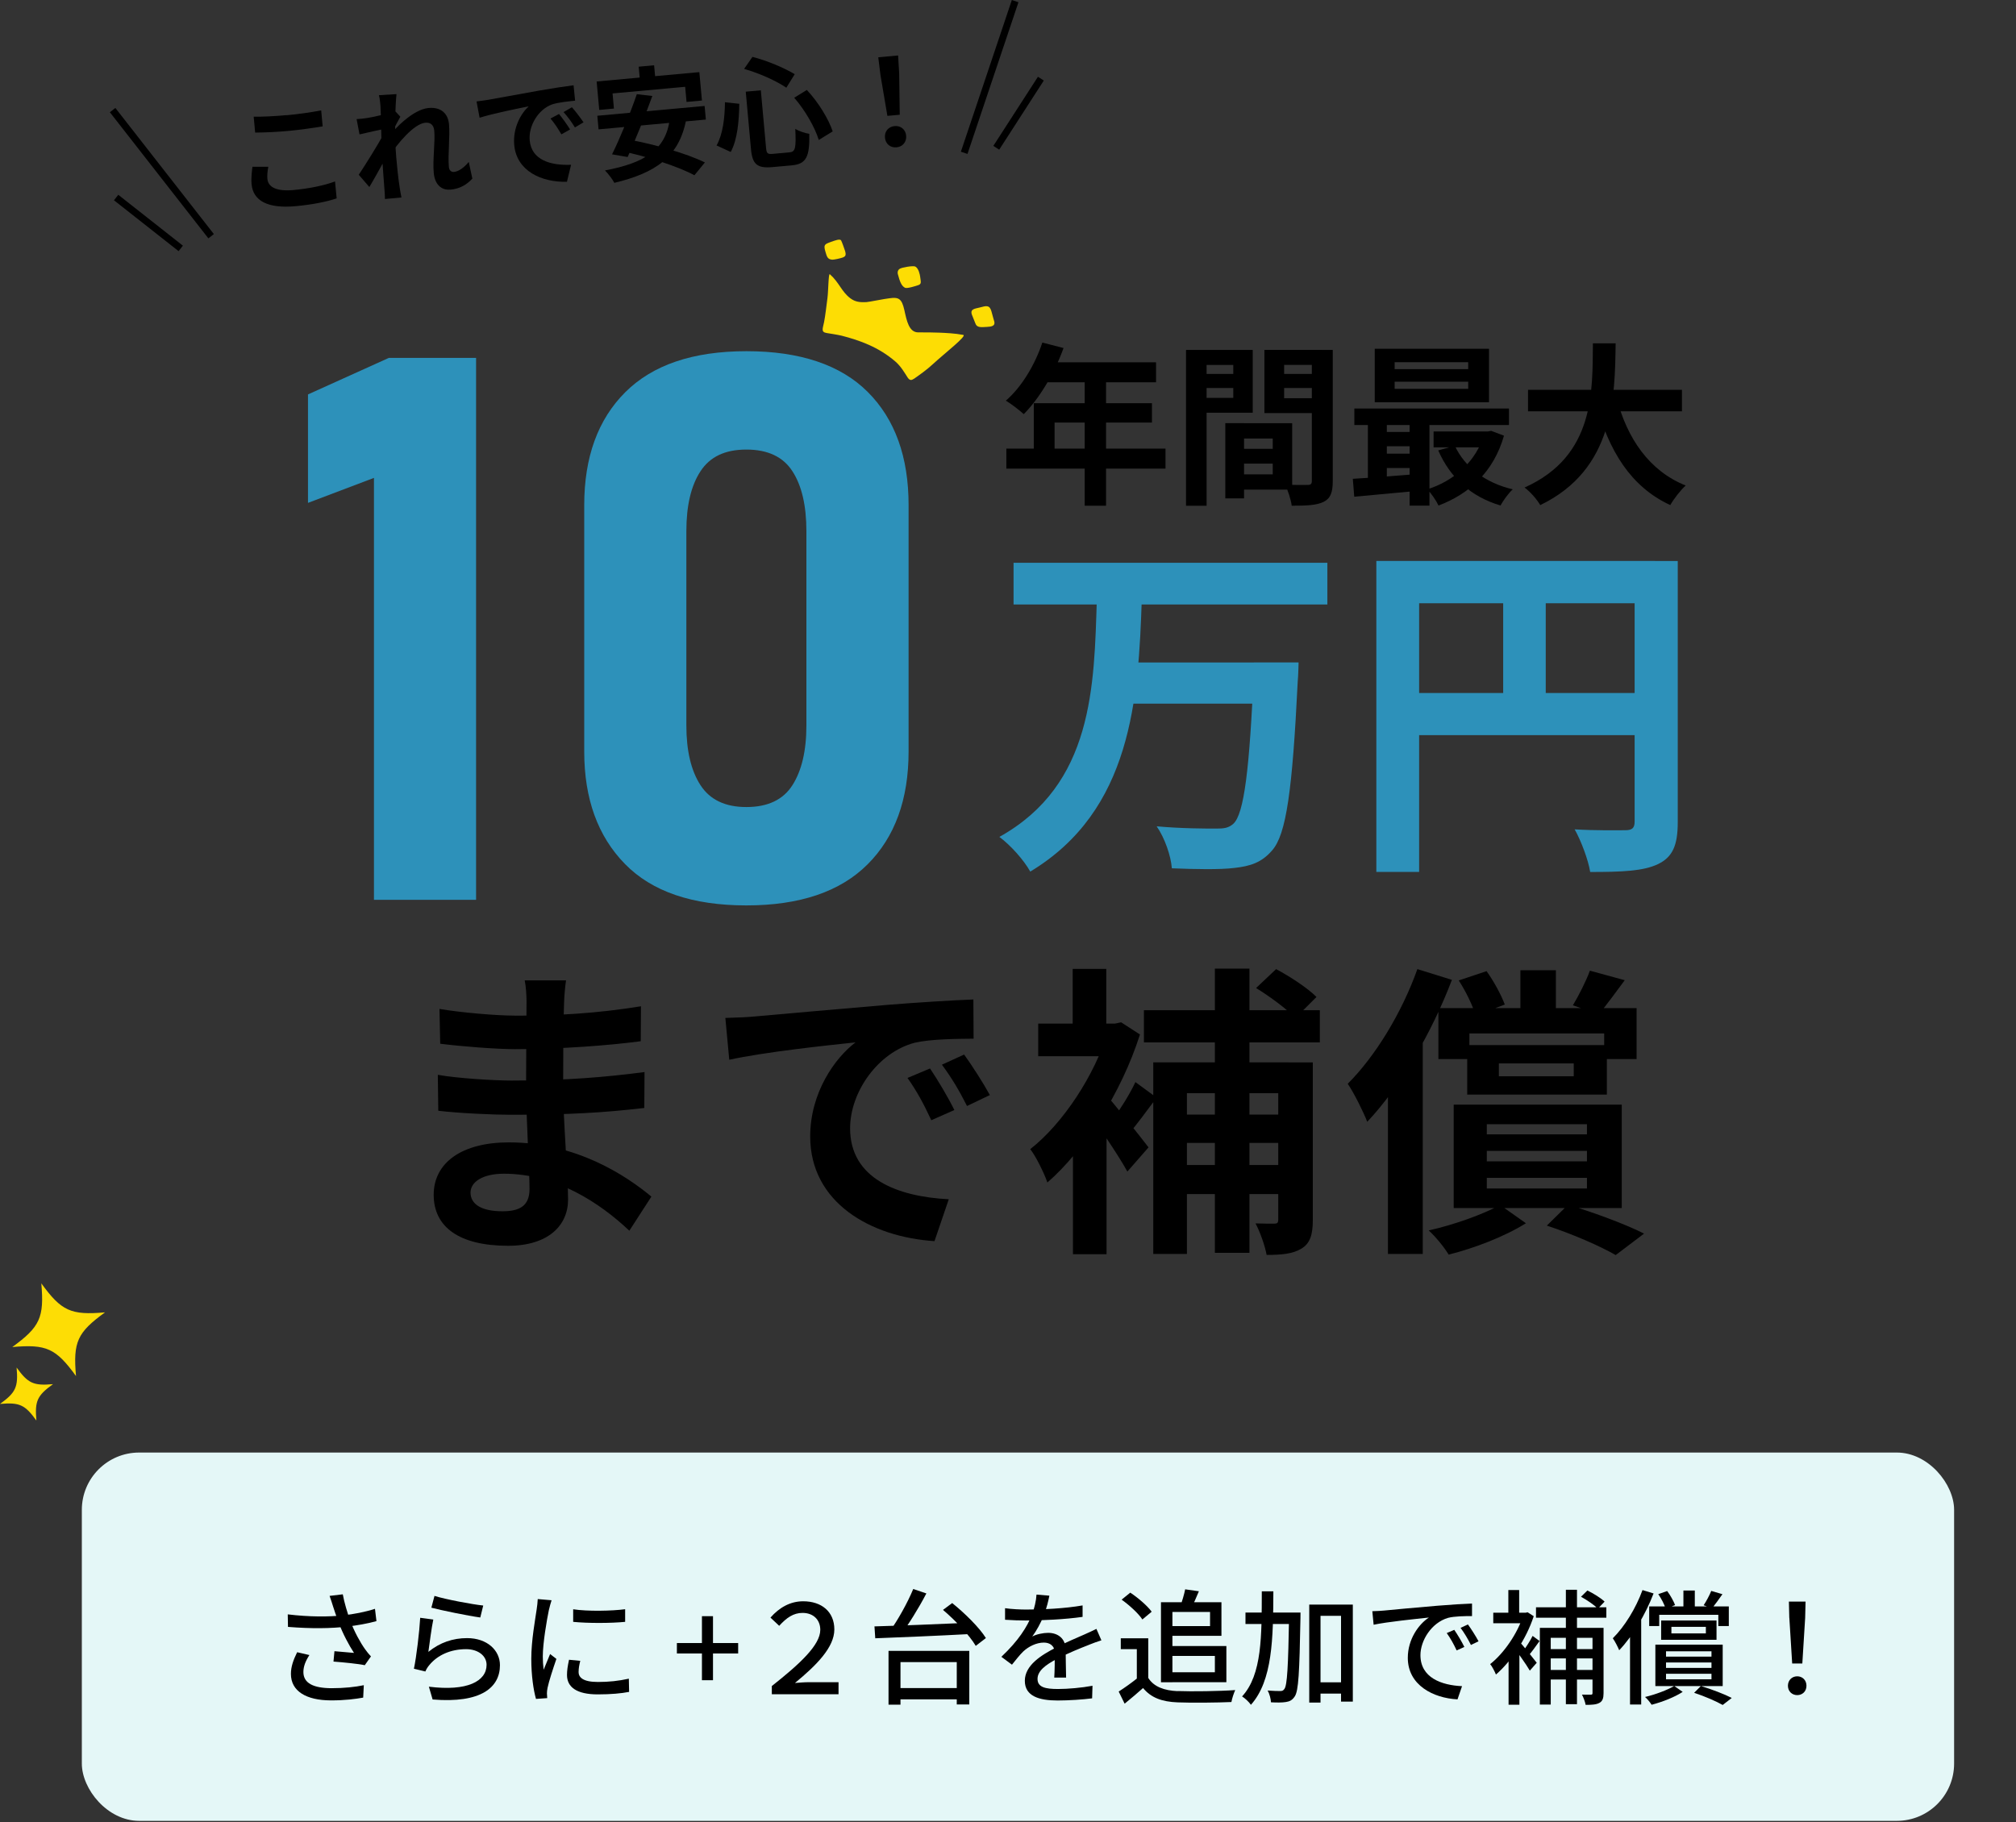 <?xml version="1.0" encoding="UTF-8"?>
<svg id="_レイヤー_2" data-name="レイヤー 2" xmlns="http://www.w3.org/2000/svg" viewBox="0 0 355.7 321.55">
  <rect x="0" y="0" width="355.7" height="321.55" fill="#333333" stroke="none"/>
  <defs>
    <style>
      .cls-1 {
        stroke: #000;
        stroke-miterlimit: 10;
        stroke-width: 1.23px;
      }

      .cls-1, .cls-2 {
        fill: none;
      }

      .cls-3 {
        fill: #fddd05;
      }

      .cls-4 {
        fill: #2d91ba;
      }

      .cls-5 {
        fill: #e4f7f7;
      }

      .cls-6 {
        fill: #fddd04;
        fill-rule: evenodd;
      }
    </style>
  </defs>
  <g id="_レイヤー_1-2" data-name="レイヤー 1">
    <g>
      <rect class="cls-5" x="14.44" y="256.35" width="330.34" height="65" rx="10.11" ry="10.11"/>
      <g>
        <g>
          <path d="M47.19,31.61c.12,1.35,1.51,2.21,4.56,1.93,2.86-.26,5.53-.83,7.36-1.52l.29,2.99c-1.81.61-4.33,1.11-7.3,1.38-4.85.44-7.44-.95-7.71-3.87-.11-1.22.06-2.28.15-3.09h2.8c-.14.78-.23,1.47-.16,2.18ZM50.55,20.34c2.09-.19,4.51-.54,6.12-.86l.26,2.82c-1.47.25-4.08.63-6.1.81-2.22.2-4.07.27-5.81.29l-.26-2.81c1.58.03,3.57-.07,5.8-.27Z"/>
          <path d="M63.43,23.71l-.51-2.69c.61-.03,1.09-.08,1.84-.19,1.32-.2,4.02-.84,4.94-1.24l.94,1.01c-.32.53-.88,1.62-1.18,2.21l-.87,4.1c-.81,1.45-2.43,4.46-3.42,6.1l-1.87-2.17c1.19-1.79,3.44-5.37,4.34-7.12v-.56s.11-.4.11-.4c-.94.19-2.93.64-4.32.96ZM66.86,16.8l3.1-.19c-.21,1.72-.39,7.35-.05,11.13.16,1.73.32,3.52.63,5.49.05.38.2,1.14.29,1.62l-2.91.27c0-.5-.05-1.24-.08-1.58-.15-2.05-.27-3.47-.44-6.13-.12-1.9-.19-7.87-.27-8.71-.06-.61-.1-1.25-.27-1.89ZM79.47,33.46c-1.59.15-2.76-.9-2.94-2.96-.21-2.3.27-5.48.09-7.42-.09-1.04-.68-1.51-1.58-1.42-1.98.18-4.85,3.58-6.35,5.91l-.31-3.26c1.16-1.47,4.42-4.99,7.22-5.25,2.29-.21,3.45,1.05,3.62,2.84.2,2.19-.22,5.37-.02,7.57.05.55.37.92.91.87.78-.07,1.73-.71,2.6-1.76l.63,2.94c-.91,1-2.12,1.79-3.85,1.95Z"/>
          <path d="M86.16,17.61c1.75-.32,5.22-.95,9.07-1.64,2.17-.38,4.48-.73,5.97-.92l.27,2.72c-1.14.12-2.96.29-4.07.66-2.49.91-4.17,3.83-3.94,6.35.32,3.48,3.7,4.45,7.3,4.3l-.73,3c-4.46.12-8.88-1.89-9.3-6.48-.28-3.05,1.22-5.62,2.55-6.83-1.97.39-6.26,1.25-8.66,2.01l-.54-2.88c.83-.1,1.67-.22,2.07-.29ZM100.59,22.85l-1.54.86c-.65-1.1-1.17-1.9-1.92-2.79l1.5-.8c.59.71,1.47,1.92,1.95,2.73ZM102.96,21.59l-1.52.9c-.68-1.09-1.24-1.84-2.01-2.71l1.48-.85c.61.69,1.52,1.87,2.04,2.65Z"/>
          <path d="M123.39,12.72l.46,5.02-2.72.25-.24-2.67-12.81,1.17.24,2.67-2.59.24-.46-5.02,18.12-1.65ZM124.32,18.7l.22,2.4-18.93,1.73-.22-2.4,18.93-1.73ZM121.07,21.09c-1.26,6.69-5.51,9.45-12.68,11.18-.29-.59-1.12-1.67-1.65-2.19,6.9-1.31,10.77-3.58,11.43-9.1l2.9.11ZM115.1,16.93c-1.29,3.58-3.09,7.99-4.36,10.78l-2.75-.47c1.36-2.75,3.21-7.22,4.37-10.62l2.73.32ZM111.23,24.7c4.19.75,10.02,2.42,13.14,3.97l-1.85,2.26c-2.83-1.55-8.58-3.4-12.98-4.28l1.69-1.95ZM115.41,11.52l.35,3.86-2.72.25-.35-3.86,2.72-.25Z"/>
          <path d="M130.44,18.32c-.05,2.98-.31,6.28-1.51,8.5l-2.5-1.15c1.09-1.94,1.45-4.77,1.48-7.63l2.54.28ZM132.76,10.04c2.59.65,5.66,1.97,7.46,3.05l-1.48,2.39c-1.74-1.2-4.85-2.59-7.45-3.32l1.47-2.12ZM134.24,15.94l.92,10.13c.09,1.04.26,1.17,1.26,1.08.45-.04,2.36-.22,2.9-.27,1.04-.09,1.15-.79,1-4.14.63.41,1.75.77,2.47.88.08,4-.5,5.32-3.06,5.56-.58.05-2.91.27-3.44.31-2.73.25-3.55-.52-3.79-3.19l-.92-10.12,2.65-.24ZM142.36,15.88c2.04,2.17,3.84,5.14,4.56,7.31l-2.46,1.51c-.63-2.13-2.41-5.26-4.33-7.45l2.22-1.37Z"/>
          <path d="M155.35,13.25l-.39-3.14,3.5-.32.19,3.16.1,7.3-2.18.2-1.22-7.2ZM156.14,24.29c-.1-1.11.63-1.94,1.7-2.04,1.07-.1,1.94.59,2.04,1.7.1,1.11-.63,1.96-1.7,2.05-1.09.1-1.94-.6-2.04-1.71Z"/>
        </g>
        <line class="cls-1" x1="19.87" y1="19.43" x2="37.25" y2="41.69"/>
        <line class="cls-1" x1="20.49" y1="34.86" x2="31.89" y2="43.84"/>
        <line class="cls-1" x1="179.11" y1=".2" x2="170.12" y2="26.97"/>
        <line class="cls-1" x1="183.65" y1="13.88" x2="175.78" y2="26.08"/>
      </g>
      <g>
        <g>
          <path d="M187.65,61.42c-1.63,4.53-4.3,8.93-7.02,11.67-.71-.65-2.26-1.86-3.16-2.38,2.75-2.37,5.12-6.28,6.44-10.25l3.74.96ZM205.64,79.17v3.53h-28.08v-3.53h28.08ZM203.25,71.16v3.41h-17.18v6.41h-3.67v-9.82h20.85ZM203.97,63.94v3.53h-21.18l1.77-3.53h19.41ZM195.15,65.76v23.49h-3.77v-23.49h3.77Z"/>
          <path d="M212.89,61.76v27.5h-3.63v-27.5h3.63ZM218.72,65.99v2.48h-7.64v-2.48h7.64ZM221.03,61.76v11.08h-9.65v-2.62h6.22v-5.81h-6.22v-2.65h9.65ZM219.5,74.68v13.28h-3.31v-13.28h3.31ZM227.99,74.68v11.73h-10.29v-2.69h6.86v-6.33h-6.86v-2.7h10.29ZM226.26,79.21v2.61h-8.35v-2.61h8.35ZM233.4,64.4h-6.83v5.88h6.83v2.62h-10.31v-11.15h10.31v2.65ZM232.95,65.99v2.48h-7.7v-2.48h7.7ZM235.15,61.76v23.16c0,1.97-.39,3.04-1.61,3.65-1.23.6-3,.68-5.63.68-.13-1.03-.67-2.74-1.18-3.74,1.59.11,3.45.08,4,.07.54,0,.73-.18.73-.71v-23.11h3.7Z"/>
          <path d="M250.5,83.62v2.97c-4.08.4-8.36.77-11.56,1.07l-.25-3.16c3.05-.17,7.53-.52,11.82-.87ZM266.24,72.1v2.91h-27.28v-2.91h27.28ZM244.69,73.11v12.48h-3.34v-12.48h3.34ZM262.72,61.55v9.44h-20.16v-9.44h20.16ZM250.58,76.23v2.53h-6.94v-2.53h6.94ZM250.58,80.07v2.53h-6.94v-2.53h6.94ZM246.07,65.15h12.98v-1.23h-12.98v1.23ZM246.07,68.63h12.98v-1.27h-12.98v1.27ZM252.21,73.04v16.2h-3.5v-16.2h3.5ZM262.49,76.15l.61-.11,2.26.85c-1.82,6.38-6.11,10.27-11.55,12.33-.4-.86-1.29-2.17-1.98-2.86,4.73-1.48,8.67-4.99,10.01-9.69v-.52h.64ZM262.92,76.15v2.8h-9.98v-2.8h9.98ZM266.91,86.36c-.74.66-1.7,1.99-2.16,2.85-5.27-1.55-8.9-4.95-10.99-9.72l2.93-.82c1.72,3.73,5.33,6.54,10.22,7.69Z"/>
          <path d="M285.06,60.59c-.13,9.3-.2,22.24-13.3,28.55-.58-.99-1.7-2.3-2.77-3.1,12.5-5.58,11.96-17.2,12.06-25.45h4.01ZM296.76,68.8v3.79h-27.16v-3.79h27.16ZM297.43,85.68c-.91.81-2.14,2.41-2.73,3.46-7.01-3.25-10.81-9.57-13.13-17.95l3.69-.86c1.83,7,5.71,12.78,12.17,15.36Z"/>
        </g>
        <g>
          <path class="cls-4" d="M201.46,105.56c-.58,17.81-1.8,37.48-19.68,48.26-1.14-2.04-3.45-4.63-5.45-6.12,16.6-9.25,16.72-26.64,17.2-42.14h7.93ZM234.2,99.32v7.36h-55.37v-7.36h55.37ZM223.96,116.92v7.26h-25.07v-7.26h25.07ZM229.12,116.92s-.05,2.36-.15,3.32c-.95,19.38-2.03,27-4.51,29.83-1.85,2.16-3.86,2.8-6.7,3.11-2.52.31-6.84.23-11,.06-.16-2.14-1.23-5.33-2.68-7.41,4.38.4,8.67.4,10.52.4,1.37.01,2.17-.11,3-.84,1.9-1.71,2.88-9.62,3.63-27.21v-1.27h7.88Z"/>
          <path class="cls-4" d="M292.03,99v7.46h-41.64v47.42h-7.55v-54.88h49.19ZM292.1,122.3v7.44h-45.17v-7.44h45.17ZM272.73,103.05v22.97h-7.51v-22.97h7.51ZM296.02,99v46.08c0,4.06-.87,6.16-3.48,7.42-2.59,1.24-6.36,1.39-11.97,1.39-.33-2.12-1.63-5.57-2.74-7.52,3.65.22,7.76.16,8.96.15,1.19-.01,1.62-.39,1.62-1.52v-45.99h7.6Z"/>
        </g>
        <g>
          <path d="M99.53,176.84c-.14,2.78-.17,10.4-.17,14.92,0,5.95.87,15.68.87,19.94,0,4.59-3.51,8.16-10.58,8.16-8.61,0-13.13-3.3-13.13-8.99s4.99-9.26,13.27-9.26c11.84,0,20.64,5.83,25.14,9.57l-3.89,6.02c-5.13-4.85-12.91-10.06-22.13-10.06-3.79,0-5.89,1.48-5.89,3.33,0,2.04,1.91,3.3,5.62,3.3,2.88,0,4.79-.83,4.79-3.93s-.61-12.86-.61-18.09.08-12,.08-15.05c0-.99-.1-2.66-.32-3.68h7.29c-.15,1.06-.29,2.41-.34,3.81ZM90.21,190.7c9.94,0,16.89-.64,23.51-1.5l-.04,6.34c-7.46.85-13.33,1.2-23.55,1.2-3.15,0-9.25-.28-12.8-.71l-.08-6.34c3.52.63,10.1,1.01,12.97,1.01ZM90.83,179.25c7.32,0,14.4-.38,22.26-1.66l-.04,6.17c-5.49.73-14.06,1.4-22.16,1.4-3.41,0-9.65-.5-13.22-.96l-.13-6.14c3.84.65,10,1.18,13.29,1.18Z"/>
          <path d="M133.26,179.38c4.49-.41,13.36-1.18,23.23-2.03,5.56-.45,11.44-.81,15.25-.96l.04,6.92c-2.91.03-7.53.05-10.41.72-6.49,1.72-11.38,8.7-11.38,15.1,0,8.85,8.29,12.05,17.41,12.52l-2.52,7.39c-11.27-.73-21.93-6.8-21.93-18.47,0-7.74,4.36-13.86,8-16.61-5.04.53-16.05,1.7-22.28,3.07l-.69-7.38c2.12-.05,4.25-.16,5.28-.27ZM168.39,195.9l-4.07,1.8c-1.37-2.93-2.51-5.06-4.2-7.46l3.97-1.67c1.31,1.92,3.25,5.19,4.29,7.32ZM174.65,193.26l-4.03,1.93c-1.47-2.9-2.69-4.93-4.43-7.29l3.92-1.79c1.36,1.88,3.4,5.06,4.54,7.15Z"/>
          <path d="M196.72,180.65l1.09-.23,3.32,2.15c-3.29,10.39-9.9,20.54-16.33,26.12-.56-1.64-2.11-4.78-3.03-5.88,5.77-4.51,11.43-13.1,13.78-20.96v-1.2h1.17ZM197.58,180.65v5.76h-14.4v-5.76h14.4ZM195.19,170.99v12.65h-5.93v-12.65h5.93ZM195.24,192.12v29.23h-5.93v-22.19l5.93-7.05ZM202.64,202.5l-3.73,4.26c-1.68-3.08-5.71-8.93-7.64-11.51l3.29-2.67c1.57,1.58,6.87,8.32,8.09,9.92ZM204.08,193.72c-1.74,2.27-3.49,4.78-4.95,6.38l-2.96-2.29c1.33-1.79,3.21-4.77,4.16-6.84l3.75,2.75ZM232.87,178.29v5.68h-31.04v-5.68h31.04ZM227.29,187.5v5.42h-17.87v28.38h-5.94v-33.81h23.81ZM227.57,196.71v5h-20.77v-5h20.77ZM227.46,205.6v5.14h-20.67v-5.14h20.67ZM220.45,170.94v50.16h-6.1v-50.16h6.1ZM231.63,187.5v27.8c0,2.55-.45,4.11-1.99,5.05-1.54.95-3.54,1.12-6.16,1.12-.28-1.59-1.17-4.11-1.96-5.56,1.41.05,2.81.05,3.33.04.52,0,.68-.16.68-.72v-27.73h6.1ZM225.15,171.03c2.46,1.31,5.6,3.36,7.13,4.92l-3.73,3.72c-1.46-1.56-4.5-3.81-6.93-5.3l3.54-3.34Z"/>
          <path d="M256.17,172.93c-3.48,9.18-9.09,18.88-14.94,25.05-.59-1.58-2.35-5.14-3.44-6.71,4.88-4.87,9.55-12.54,12.29-20.24l6.1,1.9ZM251.01,179.78l.02.05v41.47h-6.14v-35.4l6.11-6.13ZM269.23,215.88c-3.69,2.33-9.08,4.4-13.63,5.54-.77-1.29-2.34-3.2-3.52-4.27,4.5-1,9.58-2.84,12.6-4.48l4.55,3.21ZM288.76,177.92v8.99h-5.72v-4.53h-23.78v4.53h-5.47v-8.99h34.97ZM286.14,194.95v18.25h-29.65v-18.25h29.65ZM262.28,171.38c1.29,1.79,2.6,4.23,3.22,5.9l-5.14,1.96c-.48-1.73-1.75-4.31-2.98-6.21l4.9-1.64ZM283.51,184.44v8.74h-24.64v-8.74h24.64ZM262.33,200.2h17.67v-1.8h-17.67v1.8ZM262.33,204.96h17.67v-1.85h-17.67v1.85ZM262.33,209.75h17.67v-1.88h-17.67v1.88ZM264.46,189.94h13.21v-2.26h-13.21v2.26ZM274.52,171.23v8.58h-6.26v-8.58h6.26ZM276.67,212.62c4.73,1.42,10.22,3.48,13.41,5.09l-5.01,3.79c-2.77-1.6-7.58-3.7-12.15-5.2l3.74-3.68ZM286.67,172.99c-1.69,2.29-3.32,4.5-4.58,6.01l-4.57-1.58c1.06-1.76,2.34-4.31,3-6.11l6.15,1.68Z"/>
        </g>
        <g>
          <path class="cls-4" d="M84,63.16v95.64h-18.02v-74.46l-11.64,4.41v-19.14l14.27-6.45h15.39Z"/>
          <path class="cls-4" d="M131.69,159.79c-9.52,0-16.67-2.44-21.44-7.33-4.78-4.89-7.17-11.5-7.17-19.83v-43.48c0-8.46,2.41-15.11,7.24-19.93s11.95-7.24,21.38-7.24,16.61,2.4,21.41,7.2c4.8,4.8,7.2,11.46,7.2,19.96v43.48c0,8.46-2.41,15.11-7.24,19.93s-11.95,7.24-21.38,7.24ZM131.69,142.43c3.77,0,6.48-1.28,8.12-3.85s2.47-6.08,2.47-10.56v-34.27c0-4.52-.82-8.05-2.47-10.59-1.64-2.54-4.35-3.82-8.12-3.82s-6.42,1.27-8.09,3.82c-1.67,2.54-2.5,6.07-2.5,10.59v34.27c0,4.47.83,7.99,2.5,10.56,1.67,2.57,4.36,3.85,8.09,3.85Z"/>
        </g>
      </g>
      <g>
        <path d="M60.56,285.08c1.83-.2,3.89-.59,5.6-1.15l.26,2.17c-1.5.43-3.51.77-5.17.97-2.84.33-6.31.38-10.44.05l-.04-2.21c3.84.46,7.24.45,9.79.17ZM53.53,295.09c0,1.98,1.79,2.83,4.93,2.85,2.29,0,4.2-.21,5.73-.53l-.11,2.19c-1.32.24-3.22.5-5.75.49-4.29-.02-7-1.62-7-4.67,0-1.27.42-2.45,1.1-3.83l2.16.5c-.68,1.05-1.06,2-1.06,3.01ZM58.14,281.65l2.34-.28c.26,1.45.81,3.27,1.33,4.69.68,1.86,1.76,3.82,2.59,4.98.33.48.69.9,1.05,1.29l-1.09,1.55c-1.13-.25-3.83-.51-5.52-.64l.17-1.83c1.16.1,2.71.23,3.45.3-.88-1.34-1.97-3.38-2.68-5.28-.47-1.24-.79-2.24-1.02-2.94-.16-.49-.37-1.21-.61-1.85Z"/>
        <path d="M75.58,291.53c2.05-1.67,4.36-2.43,6.83-2.43,3.56,0,5.8,2.17,5.8,4.77,0,3.94-3.33,6.77-11.88,6.06l-.66-2.26c6.76.86,10.18-.96,10.18-3.86,0-1.6-1.51-2.76-3.61-2.76-2.69,0-5,1.01-6.47,2.78-.36.42-.56.78-.72,1.16l-2.02-.49c.44-2.06.97-6.52,1.11-8.99l2.31.31c-.3,1.37-.68,4.36-.87,5.71ZM85.26,283.35l-.52,2.11c-2.14-.29-6.94-1.28-8.63-1.73l.55-2.08c1.97.62,6.68,1.5,8.6,1.7Z"/>
        <path d="M96.85,284.1c-.37,1.78-1.08,5.89-1.08,8.24,0,.78.05,1.54.15,2.34.35-.88.8-1.96,1.14-2.77l1.11.86c-.58,1.67-1.34,4.01-1.56,5.1-.07.32-.12.77-.11,1,0,.23.03.56.05.82l-1.98.14c-.44-1.53-.83-4.12-.83-7.08,0-3.25.7-6.97.95-8.73.08-.55.17-1.23.19-1.81l2.44.21c-.15.41-.37,1.28-.46,1.67ZM102.08,295.04c0,.99.76,1.8,3.42,1.8,1.96,0,3.62-.18,5.45-.58l.05,2.33c-1.39.27-3.19.44-5.54.44-3.71,0-5.42-1.28-5.42-3.42,0-.79.12-1.61.36-2.69l1.98.19c-.19.77-.29,1.35-.29,1.93ZM110.3,284v2.23c-2.49.25-6.62.26-9.17,0v-2.22c2.51.39,6.91.3,9.17-.01Z"/>
        <path d="M123.85,291.81h-4.42v-1.84h4.42v-4.74h1.95v4.74h4.44v1.84h-4.44v4.72h-1.95v-4.72Z"/>
        <path d="M136.19,297.55c4.88-3.86,8.54-7.21,8.54-9.91,0-1.77-1.22-2.99-3.13-2.99-1.61,0-2.83.86-4.12,2.28l-1.54-1.45c1.58-1.8,3.52-2.88,5.77-2.88,3.24,0,5.5,1.83,5.5,4.97s-3.1,6.28-6.95,9.45c.88-.07,1.67-.14,2.49-.14h5.2v2.13h-11.77v-1.46Z"/>
        <path d="M171.46,286.37l-.09,2c-6.11.33-12.71.6-16.94.76l-.14-2.1c4.28-.12,11.04-.39,17.17-.66ZM171.02,291.35v9.46h-2.21v-7.48h-9.93v7.52h-2.11v-9.5h14.25ZM163.45,281.21c-1.36,2.61-3.21,5.6-4.68,7.52l-1.84-.76c1.45-1.97,3.22-5.15,4.2-7.54l2.33.79ZM169.92,297.92v1.99h-12.2v-1.99h12.2ZM168.01,282.92c2.2,1.77,4.8,4.32,5.94,6.17l-1.79,1.38c-1.06-1.82-3.57-4.48-5.78-6.35l1.63-1.21Z"/>
        <path d="M184.13,285.19c-.5,1.22-1.24,2.6-2,3.63.73-.41,1.95-.65,2.8-.65,1.75,0,3.09,1.03,3.09,2.93,0,1.15.06,3.62.08,4.97h-2.09c.08-1.1.1-3.18.09-4.32,0-1.33-.89-1.86-1.93-1.86-1.32,0-2.69.69-3.62,1.56-.64.62-1.26,1.42-2,2.34l-1.87-1.39c3.01-2.84,4.56-5.29,5.38-7.4.46-1.19.76-2.5.82-3.58l2.27.19c-.17.85-.43,2.07-1.03,3.59ZM181.1,284.06c2.92,0,6.78-.18,9.91-.73v2.02c-3.08.45-7.3.64-10.03.64-.92,0-2.43-.04-3.65-.13v-2.04c1.15.17,2.71.24,3.77.24ZM192.1,290.3c-1.49.58-3.54,1.4-5.62,2.47-2.09,1.09-3.42,2.16-3.42,3.53,0,1.49,1.41,1.78,3.61,1.78,1.77,0,4.16-.21,6.09-.57l-.07,2.22c-1.57.21-4.11.38-6.08.38-3.25,0-5.79-.75-5.79-3.48s2.9-4.54,5.51-5.87c2.05-1.07,3.64-1.68,5.04-2.32.74-.33,1.38-.62,2.08-.97l.88,2.02c-.62.18-1.57.54-2.22.8Z"/>
        <path d="M207.8,298.44c2.47.1,7.4.03,10.14-.17-.23.5-.57,1.49-.67,2.11-2.5.11-6.98.16-9.49.06-2.79-.11-4.69-.82-6.1-2.53-1,.89-2.07,1.8-3.25,2.76l-1.05-2.14c1.02-.65,2.26-1.53,3.34-2.4h1.88c.97,1.54,2.78,2.23,5.2,2.33ZM202.6,297.02h-2.02v-5.97h-2.83v-1.92h4.85v7.89ZM199.42,281.07c1.38.92,3.02,2.32,3.78,3.37l-1.64,1.37c-.68-1.05-2.29-2.52-3.66-3.5l1.53-1.24ZM206.86,282.77v14.12h-2.02v-14.12h2.02ZM215.51,282.77v5.93h-9.66v-1.72h7.65v-2.5h-7.65v-1.71h9.66ZM216.38,290.51v6.37h-10.4v-1.75h8.37v-2.89h-8.37v-1.74h10.4ZM211.53,280.83c-.46,1.12-.96,2.24-1.35,3l-1.93-.38c.33-.86.69-2.09.86-2.96l2.42.34Z"/>
        <path d="M224.67,280.84c-.03,8.31-.14,15.76-3.96,20.03-.33-.49-1.04-1.16-1.56-1.48,3.54-3.84,3.46-10.73,3.48-18.55h2.03ZM227.98,284.59v2.02h-8.23v-2.02h8.23ZM229.46,284.59s0,.72-.01,1c-.18,9.57-.33,12.85-1.02,13.82-.44.65-.88.87-1.56.97-.63.11-1.62.1-2.62.05-.03-.6-.25-1.5-.6-2.08.96.08,1.83.09,2.24.09.33,0,.53-.07.73-.37.49-.65.67-3.87.83-13.01v-.47h2.01ZM238.69,283.17v17.14h-2.08v-15.14h-3.62v15.31h-1.99v-17.3h7.69ZM237.73,296.9v1.99h-5.8v-1.99h5.8Z"/>
        <path d="M244.17,284.24c1.59-.16,5.5-.52,9.52-.86,2.33-.19,4.53-.33,6.03-.38v2.21c-1.21,0-3.11.02-4.25.32-2.91.87-4.85,3.99-4.85,6.58,0,3.98,3.72,5.31,7.34,5.47l-.8,2.33c-4.28-.22-8.77-2.51-8.77-7.33,0-3.3,1.94-5.95,3.72-7.11-2.22.24-7.31.75-9.75,1.27l-.23-2.39c.85-.02,1.62-.07,2.04-.11ZM258.37,290.66l-1.36.61c-.52-1.11-1.08-2.13-1.75-3.06l1.33-.57c.52.75,1.33,2.09,1.78,3.02ZM260.88,289.66l-1.35.65c-.56-1.11-1.14-2.08-1.83-3.02l1.3-.6c.54.74,1.39,2.06,1.87,2.97Z"/>
        <path d="M269.17,284.62l.36-.08,1.08.69c-1.34,4.11-4.07,8.07-6.67,10.3-.2-.52-.71-1.5-1.02-1.84,2.39-1.87,4.83-5.38,5.86-8.66v-.41h.39ZM269.44,284.62v1.86h-5.97v-1.86h5.97ZM268.04,280.61v4.97h-1.91v-4.97h1.91ZM268.08,289.35v11.51h-1.91v-9.24l1.91-2.27ZM271.14,293.45l-1.22,1.39c-.65-1.13-2.36-3.52-3.11-4.46l1.08-.88c.62.63,2.76,3.3,3.25,3.95ZM271.64,289.61c-.67.93-1.4,1.96-1.99,2.63l-.98-.75c.55-.73,1.34-1.95,1.74-2.78l1.23.9ZM283.42,283.66v1.84h-12.41v-1.84h12.41ZM281.57,287.29v1.76h-7.96v11.78h-1.92v-13.54h9.88ZM281.67,291.04v1.64h-8.9v-1.64h8.9ZM281.58,294.72v1.69h-8.81v-1.69h8.81ZM278.24,280.57v20.19h-1.96v-20.19h1.96ZM280.07,280.69c1.06.52,2.39,1.33,3.04,1.97l-1.18,1.23c-.64-.63-1.93-1.52-2.98-2.09l1.12-1.1ZM282.93,287.29v11.51c0,.89-.17,1.42-.72,1.72-.56.32-1.35.36-2.44.36-.09-.51-.39-1.33-.65-1.81.71.02,1.35.02,1.57.01.23,0,.29-.07.29-.3v-11.49h1.96Z"/>
        <path d="M291.75,281.23c-1.43,3.72-3.69,7.53-6.06,10.01-.2-.5-.77-1.62-1.13-2.11,2.08-2.06,4.06-5.27,5.24-8.51l1.96.6ZM289.55,284.48l.02.02v16.32h-1.97v-14.38l1.95-1.96ZM296.89,298.59c-1.42.93-3.59,1.78-5.48,2.27-.26-.41-.76-1.03-1.16-1.37,1.86-.44,3.95-1.24,5.15-1.94l1.49,1.04ZM305.03,283.51v3.46h-1.85v-1.98h-10.43v1.98h-1.77v-3.46h14.05ZM303.95,290.25v7.31h-11.88v-7.31h11.88ZM294.16,280.8c.57.76,1.13,1.78,1.39,2.47l-1.66.65c-.21-.73-.76-1.79-1.31-2.58l1.58-.55ZM302.86,285.99v3.41h-9.77v-3.41h9.77ZM293.95,292.37h8.02v-.94h-8.02v.94ZM293.95,294.36h8.02v-.96h-8.02v.96ZM293.95,296.37h8.02v-.98h-8.02v.98ZM294.9,288.27h6.08v-1.16h-6.08v1.16ZM299.03,280.7v3.43h-2.01v-3.43h2.01ZM300.12,297.56c1.94.59,4.13,1.43,5.43,2.1l-1.6,1.24c-1.16-.66-3.14-1.52-5.04-2.15l1.2-1.2ZM303.91,281.34c-.65.92-1.32,1.86-1.84,2.5l-1.48-.54c.47-.71,1.05-1.79,1.34-2.53l1.98.58Z"/>
        <path d="M315.46,297.51c0-.99.72-1.67,1.64-1.67s1.63.68,1.63,1.67-.72,1.65-1.63,1.65-1.64-.66-1.64-1.65ZM315.7,285.53l-.07-2.88h2.94l-.07,2.88-.5,8.05h-1.79l-.5-8.05Z"/>
      </g>
      <g>
        <path class="cls-3" d="M2.17,237.73c6.02-.53,7.69.23,11.24,5.12-.53-6.02.23-7.69,5.12-11.24-6.02.53-7.69-.23-11.24-5.12.53,6.02-.23,7.69-5.12,11.24Z"/>
        <path class="cls-3" d="M0,247.77c3.44-.3,4.4.13,6.42,2.93-.3-3.44.13-4.4,2.93-6.42-3.44.3-4.4-.13-6.42-2.93.3,3.44-.13,4.4-2.93,6.42Z"/>
      </g>
      <g>
        <path class="cls-6" d="M174.92,54.92c.08.39.48,1.68.52,1.87.16.75-.52.86-1.28.9-1.05.06-1.79.17-2.06-.6-.13-.38-.51-1.22-.63-1.58-.33-1,.57-1.03,1.39-1.24,1.14-.3,1.72-.5,2.06.65Z"/>
        <path class="cls-6" d="M158.45,48.51c-.19-.57.06-.93.29-1.07.39-.25,2.38-.59,2.75-.4.6.31.82,1.46.86,1.79.13.99.28,1.29-.38,1.51-.42.14-1.94.63-2.3.44-.64-.33-.92-1.16-1.22-2.28Z"/>
        <path class="cls-6" d="M148.41,42.45c.09.11.62,1.58.71,1.89.19.71.06.93-.47,1.12-.3.1-1.47.41-1.89.36-.72-.08-.86-.47-1.12-1.39-.36-1.24-.18-1.32.98-1.74.68-.24,1.59-.6,1.79-.25Z"/>
        <path class="cls-6" d="M156.93,52.64c-.87.09-3.63.66-4.08.68-1.08.04-1.91,0-2.82-.68-1.56-1.17-1.95-2.78-3.61-4.24-.26-.27-.26,2.94-.42,4.16-.15,1.19-.4,3.27-.6,4.28-.24,1.2-.6,1.77.5,1.94.41.06,1.99.31,2.63.47,3.13.81,6.5,1.99,9.48,4.58.98.85,1.66,2.07,2.15,2.82.48.72.88.29,1.17.15.93-.65,2.2-1.55,3.19-2.47,2.15-1.98,6.23-5.13,5.41-5.23-1.47-.28-3.06-.34-4.13-.39-1.3-.06-2.38-.05-3.78-.05-1.65,0-2.04-2.06-2.46-3.95-.46-2.06-1.04-2.29-2.63-2.07Z"/>
      </g>
      <rect class="cls-2" x="344.78" y="284.28" width="10.92" height="23.5"/>
    </g>
  </g>
</svg>